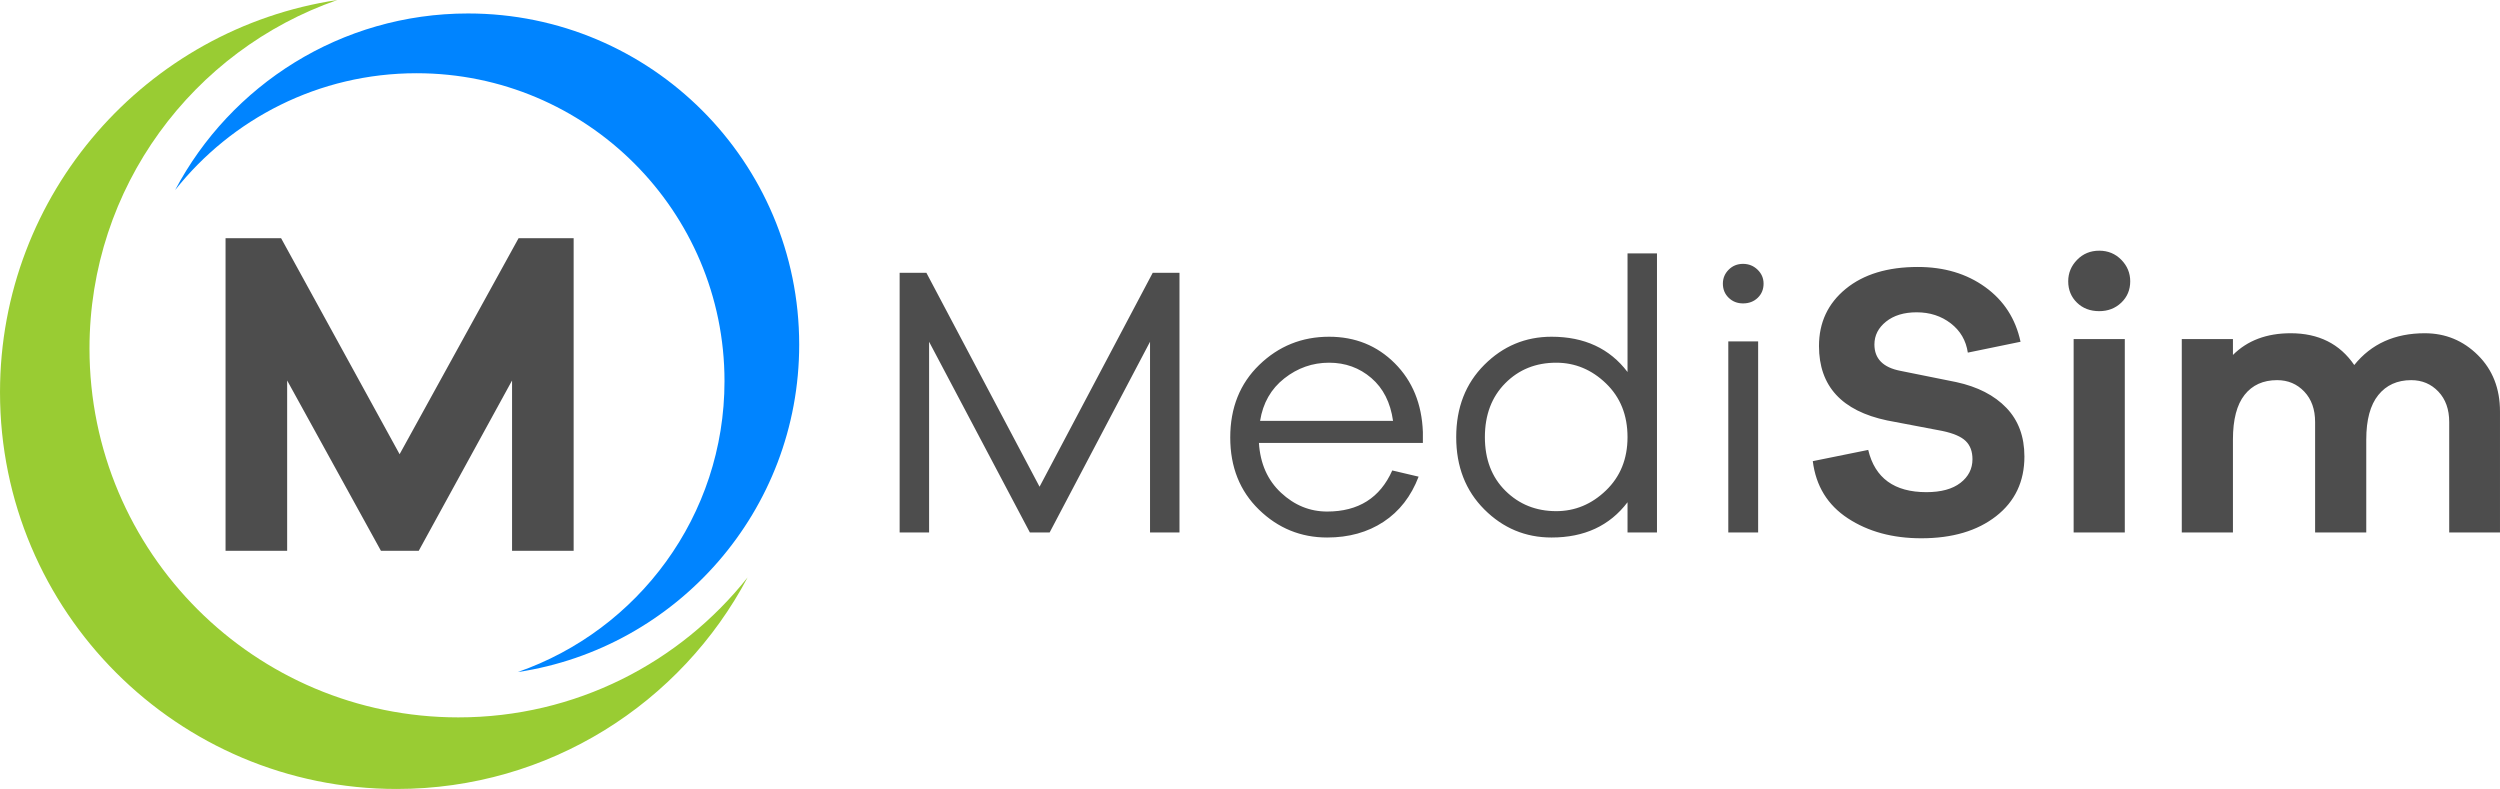 <?xml version="1.0" encoding="UTF-8"?>
<!DOCTYPE svg PUBLIC "-//W3C//DTD SVG 1.1//EN" "http://www.w3.org/Graphics/SVG/1.1/DTD/svg11.dtd">
<!-- Creator: CorelDRAW 2019 (64-Bit) -->
<svg xmlns="http://www.w3.org/2000/svg" xml:space="preserve" width="124.118mm" height="39.17mm" version="1.1" style="shape-rendering:geometricPrecision; text-rendering:geometricPrecision; image-rendering:optimizeQuality; fill-rule:evenodd; clip-rule:evenodd"
viewBox="0 0 6711.37 2118.03"
 xmlns:xlink="http://www.w3.org/1999/xlink">
 <defs>
  <style type="text/css">
   <![CDATA[
    .fil2 {fill:#0084FF}
    .fil1 {fill:#99CC33}
    .fil0 {fill:#4D4D4D;fill-rule:nonzero}
   ]]>
  </style>
 </defs>
 <g id="Layer_x0020_1">
  <path class="fil0" d="M3166.35 732.3l-71.79 0 -303.83 574.36 -303.83 -574.36 -71.79 0 0 697.14 79.08 0 0 -511.93 270.54 511.93 53.07 0 269.49 -511.93 0 511.93 79.08 0 0 -697.14zm653.44 427.65c-2.77,-75.61 -27.92,-137.18 -75.44,-184.69 -47.52,-47.52 -106.31,-71.28 -176.37,-71.28 -72.84,0 -135.27,25.15 -187.29,75.44 -52.03,50.29 -78.04,115.33 -78.04,195.1 0,79.08 25.67,143.59 77,193.54 51.33,49.94 112.38,74.92 183.13,74.92 58.27,0 108.73,-14.05 151.39,-42.14 42.66,-28.09 74.05,-68.5 94.17,-121.22l-70.75 -16.65c-32.61,73.53 -90.87,110.3 -174.81,110.3 -46.48,0 -87.75,-16.82 -123.82,-50.47 -36.07,-33.64 -55.84,-78.21 -59.31,-133.7l440.14 0 0 -29.13zm-251.8 -186.25c43.7,0 81.5,13.7 113.42,41.1 31.91,27.4 51.33,65.73 58.27,114.97l-356.9 0c7.64,-47.86 29.31,-85.84 65.03,-113.94 35.73,-28.09 75.79,-42.14 120.18,-42.14zm880.27 -293.42l-79.08 0 0 318.39c-47.86,-63.12 -115.84,-94.69 -203.94,-94.69 -70.06,0 -130.24,25.15 -180.53,75.44 -50.29,50.29 -75.44,114.98 -75.44,194.06 0,79.08 25.15,143.77 75.44,194.06 50.29,50.29 110.46,75.44 180.53,75.44 88.09,0 156.07,-31.56 203.94,-94.69l0 81.16 79.08 0 0 -749.17zm-270.54 691.94c-54.1,0 -99.54,-18.21 -136.31,-54.62 -36.76,-36.42 -55.15,-84.46 -55.15,-144.11 0,-59.65 18.21,-107.86 54.63,-144.63 36.42,-36.76 82.03,-55.15 136.82,-55.15 50.64,0 95.21,18.56 133.7,55.67 38.5,37.11 57.75,85.15 57.75,144.11 0,58.27 -19.25,105.96 -57.75,143.07 -38.5,37.12 -83.07,55.67 -133.7,55.67zm501.52 -663.84c-15.26,0 -28.09,5.2 -38.49,15.61 -10.41,10.4 -15.61,22.89 -15.61,37.46 0,15.26 5.2,27.92 15.61,37.98 10.4,10.06 23.23,15.09 38.49,15.09 15.96,0 29.13,-5.03 39.54,-15.09 10.4,-10.06 15.61,-22.72 15.61,-37.98 0,-14.57 -5.37,-27.06 -16.12,-37.46 -10.76,-10.4 -23.76,-15.61 -39.02,-15.61zm40.58 721.07l0 -512.97 -80.12 0 0 512.97 80.12 0zm428.69 -712.75c-81.16,0 -145.67,19.6 -193.54,58.79 -47.86,39.2 -71.8,90.36 -71.8,153.48 0,107.52 61.04,174.11 183.13,199.78l147.75 28.1c29.83,6.24 50.81,15.26 62.95,27.05 12.14,11.79 18.21,28.09 18.21,48.9 0,25.67 -10.75,46.82 -32.25,63.47 -21.5,16.65 -52.03,24.97 -91.57,24.97 -86.01,0 -138.04,-37.8 -156.07,-113.41l-148.8 30.17c8.33,66.6 39.72,117.75 94.17,153.47 54.46,35.73 120.18,53.59 197.18,53.59 83.24,0 150.18,-19.77 200.82,-59.31 50.64,-39.54 75.96,-92.95 75.96,-160.24 0,-53.41 -16.13,-96.94 -48.38,-130.58 -32.26,-33.64 -77.17,-56.71 -134.75,-69.19l-149.83 -30.18c-46.48,-9.02 -69.71,-32.6 -69.71,-70.75 0,-24.28 10.4,-44.74 31.21,-61.39 20.81,-16.65 48.21,-24.98 82.2,-24.98 35.38,0 65.9,9.88 91.57,29.66 25.67,19.77 40.93,45.96 45.78,78.56l141.51 -29.13c-13.18,-61.74 -44.74,-110.64 -94.69,-146.71 -49.94,-36.07 -110.29,-54.1 -181.05,-54.1zm486.95 -43.7c-23.58,0 -43.36,8.15 -59.31,24.45 -15.96,16.3 -23.93,35.55 -23.93,57.75 0,22.89 7.8,41.97 23.41,57.23 15.61,15.26 35.55,22.89 59.83,22.89 23.59,0 43.36,-7.63 59.31,-22.89 15.95,-15.26 23.93,-34.34 23.93,-57.23 0,-22.2 -7.98,-41.45 -23.93,-57.75 -15.96,-16.3 -35.73,-24.45 -59.31,-24.45zm68.68 756.45l0 -519.21 -137.35 0 0 519.21 137.35 0zm805.35 -534.83c-80.47,0 -143.59,28.44 -189.37,85.33 -38.85,-56.88 -95.73,-85.33 -170.64,-85.33 -64.51,0 -116.19,19.43 -155.04,58.27l0 -42.66 -137.35 0 0 519.21 137.35 0 0 -249.72c0,-53.41 10.4,-93.3 31.22,-119.66 20.81,-26.36 49.94,-39.54 87.4,-39.54 29.13,0 53.41,10.24 72.84,30.7 19.42,20.46 29.13,47.69 29.13,81.68l0 296.54 137.34 0 0 -249.72c0,-52.72 10.76,-92.43 32.26,-119.14 21.5,-26.71 50.98,-40.06 88.44,-40.06 29.13,0 53.41,10.24 72.84,30.7 19.42,20.46 29.13,47.69 29.13,81.68l0 296.54 136.31 0 0 -324.64c0,-61.73 -19.77,-112.2 -59.31,-151.39 -39.54,-39.19 -87.06,-58.79 -142.55,-58.79z"/>
  <polygon class="fil0" points="1539.98,639.38 1392.17,639.38 1072.74,1219.36 754.56,639.38 605.5,639.38 605.5,1478.66 770.85,1478.66 770.85,1021.44 1022.63,1478.66 1124.1,1478.66 1374.63,1021.44 1374.63,1478.66 1539.98,1478.66 "/>
  <g id="_3262134444848">
   <path class="fil1" d="M905.6 0c-512.56,76.91 -905.6,519.08 -905.6,1053.08 0,588.16 476.8,1064.95 1064.96,1064.95 408.65,0 763.48,-230.21 942.04,-567.98 -181.37,228.93 -461.8,375.81 -776.56,375.81 -546.88,0 -990.22,-443.34 -990.22,-990.22 0,-433.09 278.07,-801.19 665.38,-935.64z"/>
   <path class="fil2" d="M1389.5 1804.28c427.88,-64.21 755.99,-433.33 755.99,-879.1 0,-490.99 -398.03,-889.02 -889.02,-889.02 -341.14,0 -637.35,192.18 -786.41,474.15 151.41,-191.11 385.5,-313.72 648.26,-313.72 456.53,0 826.63,370.09 826.63,826.63 0,361.54 -232.12,668.82 -555.45,781.07z"/>
  </g>
 </g>
</svg>
